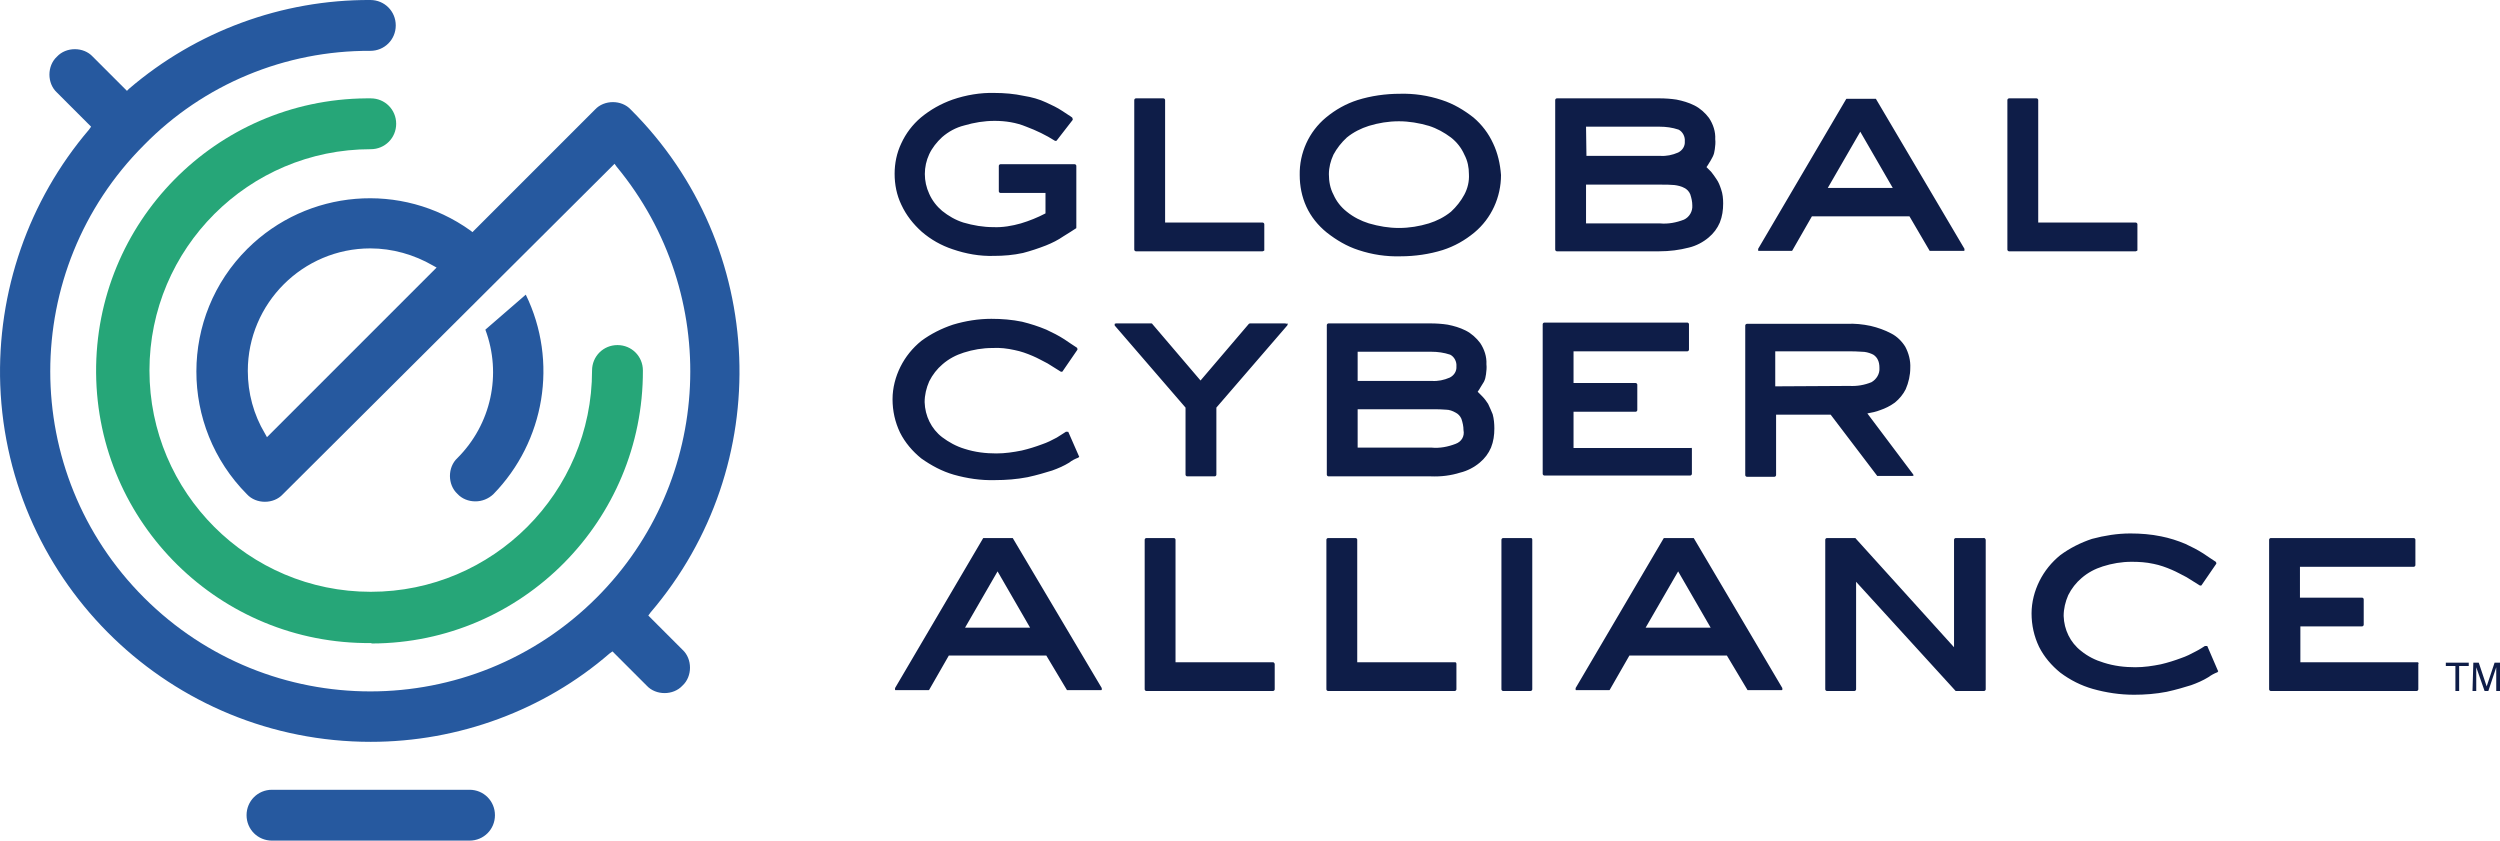 <svg xmlns="http://www.w3.org/2000/svg" xmlns:xlink="http://www.w3.org/1999/xlink" version="1.1" id="layer" x="0px" y="0px" style="enable-background:new 0 0 652 652;" xml:space="preserve" viewBox="21.24 220.2 599.86 201.7">
<style type="text/css">
	.st0{fill:#26A678;}
	.st1{fill:#26599F;}
	.st2{fill:#0E1D48;}
</style>
<path class="st0" d="M110.2,374.5c-36.1,0.3-65.6-28.7-65.9-64.8c-0.3-36.1,28.7-65.6,64.8-65.9c0.4,0,0.7,0,1.1,0  c3.4,0,6.1,2.7,6.1,6.1s-2.7,6.1-6.1,6.1c-29.3,0-53.1,23.8-53.1,53.1c0,29.3,23.8,53.1,53.1,53.1s53.1-23.8,53.1-53.1  c0-3.4,2.7-6.1,6.1-6.1s6.1,2.7,6.1,6.1c0.1,36-29,65.4-65,65.5C110.3,374.5,110.2,374.5,110.2,374.5"/>
<path class="st1" d="M86.5,421.9c-3.4,0-6.1-2.7-6.1-6.1c0-3.4,2.7-6.1,6.1-6.1h47.4c3.4,0,6.1,2.7,6.1,6.1c0,3.4-2.7,6.1-6.1,6.1  H86.5z M135.3,340.5c-1.6,0-3.2-0.6-4.3-1.8c-1.2-1.1-1.8-2.7-1.8-4.3c0-1.6,0.6-3.2,1.8-4.3c8.1-8.1,10.7-20.1,6.7-30.8l9.7-8.4  c7.8,16,4.6,35.2-7.8,47.9C138.4,339.9,136.9,340.5,135.3,340.5 M110.2,398.2c-47.8,0-87.1-37.8-88.9-85.6  c-0.8-22.4,6.8-44.3,21.3-61.3l0.5-0.7l-8.2-8.2c-1.2-1.1-1.8-2.7-1.8-4.3c0-1.6,0.6-3.2,1.8-4.3c1.1-1.2,2.7-1.8,4.3-1.8  c1.6,0,3.2,0.6,4.3,1.8l8.2,8.2l0.5-0.5c16.1-13.8,36.7-21.4,57.9-21.3c3.4,0,6.1,2.7,6.1,6.1s-2.7,6.1-6.1,6.1  c-20.4-0.1-40,8-54.3,22.6c-30,30-30,78.6,0,108.6c30,30,78.6,30,108.6,0c28-28,30.1-72.8,4.8-103.4l-0.5-0.7l-79.6,79.3  c-1.1,1.2-2.7,1.8-4.3,1.8c-1.6,0-3.2-0.6-4.3-1.8c-16.2-16.3-16.2-42.7,0.1-58.9c14.4-14.3,37-16.2,53.5-4.4l0.5,0.4l29.4-29.4  c1.1-1.2,2.7-1.8,4.3-1.8c1.6,0,3.2,0.6,4.3,1.8c32.9,32.8,34.9,85.4,4.7,120.7l-0.5,0.7l8.2,8.2c1.2,1.1,1.8,2.7,1.8,4.3  c0,1.6-0.6,3.2-1.8,4.3c-1.1,1.2-2.7,1.8-4.3,1.8c-1.6,0-3.2-0.6-4.3-1.8l-8.2-8.2l-0.7,0.5C151.8,390.6,131.3,398.2,110.2,398.2   M110.1,279.8c-16.2,0-29.4,13.2-29.4,29.4c0,5.3,1.4,10.5,4.1,15l0.5,0.9l40.7-40.7l-0.9-0.5C120.6,281.3,115.4,279.8,110.1,279.8"/>
<path class="st2" d="M242.4,275.8c2.2,1.9,4.7,3.3,7.4,4.2c3.2,1.1,6.5,1.7,9.9,1.6c2.4,0,4.7-0.2,7-0.7c1.9-0.5,3.7-1.1,5.5-1.8  c1.5-0.6,2.9-1.3,4.2-2.2c1.2-0.7,2.2-1.4,3-1.9c0.1,0,0.1-0.1,0.1-0.3v-14.7c0-0.2-0.2-0.4-0.4-0.4l0,0h-17.8  c-0.2,0-0.4,0.2-0.4,0.4v0v6.1c0,0.2,0.2,0.4,0.4,0.4l0,0h10.8v4.9c-1.9,1-3.9,1.8-5.9,2.4c-2.1,0.6-4.4,1-6.6,0.9  c-2.4,0-4.8-0.4-7.2-1.1c-1.9-0.6-3.6-1.6-5.1-2.8c-1.3-1.1-2.4-2.5-3.1-4.1c-1.4-3-1.4-6.5,0-9.5c0.7-1.5,1.8-2.9,3.1-4.1  c1.5-1.3,3.3-2.3,5.3-2.8c2.4-0.7,4.8-1.1,7.3-1.1c2.6,0,5.2,0.4,7.6,1.4c2.4,0.9,4.7,2,6.9,3.4h0.1c0.1,0,0.3,0,0.3-0.1l3.8-4.9  c0-0.1,0.1-0.1,0-0.3c0-0.1,0-0.1-0.1-0.3c-0.5-0.4-1.4-0.9-2.4-1.6c-1.2-0.8-2.5-1.4-3.8-2c-1.7-0.8-3.5-1.3-5.4-1.6  c-2.3-0.5-4.7-0.7-7-0.7c-3.4-0.1-6.9,0.5-10.1,1.6c-2.8,1-5.3,2.4-7.6,4.3c-2,1.7-3.6,3.8-4.7,6.2c-1.1,2.3-1.6,4.8-1.6,7.3  c0,2.6,0.5,5.1,1.6,7.4C238.7,271.9,240.4,274,242.4,275.8 M324.6,280.1V274c0-0.2-0.2-0.4-0.4-0.4l0,0h-23.4v-29.4  c0-0.2-0.2-0.4-0.4-0.4l0,0h-6.6c-0.2,0-0.4,0.2-0.4,0.4v0v35.9c0,0.2,0.2,0.4,0.4,0.4l0,0h30.4  C324.5,280.4,324.7,280.3,324.6,280.1 M379.5,254.6c-1.1-2.4-2.7-4.5-4.7-6.2c-2.3-1.8-4.8-3.3-7.6-4.2c-3.3-1.1-6.7-1.6-10.1-1.5  c-3.4,0-6.9,0.5-10.1,1.5c-2.8,0.9-5.3,2.3-7.6,4.2c-4.1,3.4-6.4,8.5-6.3,13.8c0,2.6,0.5,5.2,1.6,7.6c1.1,2.4,2.8,4.5,4.9,6.2  c2.3,1.8,4.8,3.3,7.6,4.2c3.3,1.1,6.7,1.6,10.1,1.5c3.4,0,6.9-0.5,10.1-1.5c2.8-0.9,5.3-2.3,7.6-4.2c4.1-3.4,6.4-8.5,6.4-13.8  C381.2,259.5,380.6,256.9,379.5,254.6 M372.6,266.9c-0.8,1.5-1.9,2.9-3.2,4.1c-1.6,1.3-3.4,2.2-5.3,2.8c-2.3,0.7-4.7,1.1-7.2,1.1  c-2.4,0-4.8-0.4-7.2-1.1c-1.9-0.6-3.7-1.5-5.3-2.8c-1.4-1.1-2.5-2.5-3.2-4.1c-0.8-1.5-1.1-3.2-1.1-4.9c0-1.6,0.4-3.2,1.1-4.7  c0.8-1.5,1.9-2.9,3.2-4.1c1.6-1.3,3.4-2.2,5.3-2.8c2.3-0.7,4.7-1.1,7.2-1.1c2.4,0,4.8,0.4,7.2,1.1c1.9,0.6,3.7,1.6,5.3,2.8  c1.4,1.1,2.5,2.5,3.2,4.1c0.8,1.5,1.1,3.1,1.1,4.7C373.8,263.7,373.4,265.4,372.6,266.9 M426.5,279.6c1.7-0.4,3.4-1.3,4.7-2.4  c1.2-1,2.1-2.2,2.7-3.6c0.6-1.5,0.8-3,0.8-4.6c0-1.1-0.1-2.3-0.5-3.4c-0.3-0.9-0.6-1.7-1.1-2.4c-0.4-0.6-0.8-1.2-1.3-1.8l-1.1-1.1  c0.2-0.3,0.5-0.7,0.7-1.1c0.3-0.4,0.5-0.9,0.8-1.4c0.3-0.6,0.4-1.1,0.5-1.8c0.1-0.8,0.2-1.6,0.1-2.4c0.1-1.8-0.5-3.6-1.5-5.1  c-0.9-1.2-2.1-2.3-3.5-3c-1.4-0.7-2.8-1.1-4.3-1.4c-1.3-0.2-2.7-0.3-4.1-0.3h-24.6c-0.2,0-0.4,0.2-0.4,0.4v0v35.9  c0,0.2,0.2,0.4,0.4,0.4l0,0h24.6C421.8,280.5,424.2,280.2,426.5,279.6 M401.8,250.6h17.7c1.5,0,3,0.2,4.5,0.7c1,0.5,1.6,1.7,1.5,2.8  c0.1,1.2-0.6,2.2-1.6,2.7c-1.4,0.6-2.8,0.9-4.3,0.8h-17.7L401.8,250.6z M401.8,264.5h18c1.1,0,2.2,0,3.2,0.1  c0.8,0.1,1.7,0.3,2.4,0.7c0.6,0.3,1.1,0.8,1.4,1.5c0.3,0.9,0.5,1.8,0.5,2.7c0.1,1.4-0.7,2.8-2,3.4c-1.8,0.7-3.8,1.1-5.8,0.9h-17.7  L401.8,264.5z M484.2,280.3c0,0.1,0.1,0.1,0.3,0.1h7.8c0.1,0,0.3,0,0.3-0.1v-0.4l-21.2-35.9c0-0.1-0.1-0.1-0.3-0.1h-6.6  c-0.1,0-0.3,0-0.3,0.1l-21.1,35.9v0.4c0,0.1,0.1,0.1,0.3,0.1h7.6c0.1,0,0.3,0,0.3-0.1l4.7-8.2h23.4L484.2,280.3z M459.8,265.3  l7.8-13.5l7.8,13.5H459.8z M534.1,280.1V274c0-0.2-0.2-0.4-0.4-0.4h-23.4v-29.4c0-0.2-0.2-0.4-0.4-0.4h-6.6c-0.2,0-0.4,0.2-0.4,0.4  v35.9c0,0.2,0.2,0.4,0.4,0.4h30.4C534,280.4,534.2,280.3,534.1,280.1 M329.6,297.8h-8.4c-0.1,0-0.1,0-0.3,0.1l-11.6,13.6l-11.6-13.6  c0-0.1-0.1-0.1-0.3-0.1h-8.4c-0.1,0-0.2,0.1-0.3,0.1v0.4l17,19.7v16.1c0,0.2,0.2,0.4,0.4,0.4l0,0h6.6c0.2,0,0.4-0.2,0.4-0.4l0,0  v-16.1l17-19.7c0.1-0.1,0.1-0.2,0.1-0.4c0,0,0-0.1-0.1-0.1C330.1,297.9,329.9,297.9,329.6,297.8 M378.3,317.1  c-0.4-0.6-0.8-1.2-1.4-1.8l-1.1-1.1c0.2-0.3,0.5-0.7,0.7-1.1c0.3-0.4,0.5-0.9,0.8-1.3c0.3-0.6,0.4-1.1,0.5-1.8  c0.1-0.8,0.2-1.6,0.1-2.4c0.1-1.8-0.5-3.6-1.5-5.1c-0.9-1.2-2.1-2.3-3.5-3c-1.4-0.7-2.8-1.1-4.3-1.4c-1.3-0.2-2.7-0.3-4.1-0.3H340  c-0.2,0-0.4,0.2-0.4,0.4l0,0v35.9c0,0.2,0.2,0.4,0.4,0.4l0,0h24.6c2.4,0.1,4.8-0.2,7-0.9c1.7-0.4,3.4-1.3,4.7-2.4  c1.2-1,2.1-2.2,2.7-3.6c0.6-1.5,0.8-3,0.8-4.6c0-1.1-0.1-2.3-0.4-3.4C379.1,318.8,378.7,318,378.3,317.1 M347,304.6h17.7  c1.5,0,3,0.2,4.5,0.7c1,0.5,1.6,1.7,1.5,2.8c0.1,1.2-0.6,2.2-1.6,2.7c-1.4,0.6-2.8,0.9-4.3,0.8H347L347,304.6L347,304.6z   M370.5,326.7c-1.8,0.7-3.8,1.1-5.8,0.9H347v-9.2h18c1.1,0,2.2,0,3.2,0.1c0.8,0,1.6,0.3,2.3,0.7c0.6,0.3,1.1,0.8,1.4,1.5  c0.3,0.9,0.5,1.8,0.5,2.7C372.7,324.9,371.9,326.2,370.5,326.7 M426.9,327.7h-28.1V319h14.9c0.2,0,0.4-0.2,0.4-0.4l0,0v-6.1  c0-0.2-0.2-0.4-0.4-0.4l0,0h-14.9v-7.6h27.3c0.2,0,0.4-0.2,0.4-0.4l0,0V298c0-0.2-0.2-0.4-0.4-0.4l0,0h-34.3c-0.2,0-0.4,0.2-0.4,0.4  l0,0v35.9c0,0.2,0.2,0.4,0.4,0.4l0,0h35c0.2,0,0.4-0.2,0.4-0.4l0,0v-6.1C427.2,327.7,427,327.6,426.9,327.7 M480.2,333.9l-10.9-14.5  c1.1-0.2,2.1-0.4,3.1-0.8c1.2-0.4,2.4-1,3.5-1.8c1.1-0.9,2-2,2.6-3.2c0.7-1.6,1.1-3.4,1.1-5.1c0.1-1.8-0.4-3.6-1.2-5.1  c-0.8-1.3-2-2.5-3.4-3.2c-1.5-0.8-3.2-1.4-4.9-1.8c-1.9-0.4-3.8-0.6-5.7-0.5h-24c-0.2,0-0.4,0.2-0.4,0.4l0,0v35.9  c0,0.2,0.2,0.4,0.4,0.4l0,0h6.6c0.2,0,0.4-0.2,0.4-0.4l0,0v-14.5h13.1l11.1,14.6c0,0.1,0.1,0.1,0.3,0.1h8.2c0.1,0,0.2-0.1,0.3-0.1  C480.4,334.2,480.3,334,480.2,333.9 M447.2,312.9v-8.4h17.4c1.1,0,2.3,0,3.4,0.1c0.8,0,1.6,0.2,2.3,0.5c0.6,0.2,1.1,0.7,1.4,1.2  c0.4,0.7,0.5,1.4,0.5,2.2c0.1,1.4-0.7,2.7-1.9,3.4c-1.7,0.7-3.5,1-5.3,0.9L447.2,312.9z M277.6,323.9c0-0.1-0.1-0.1-0.3-0.1h-0.3  c-0.5,0.3-1.2,0.8-2.2,1.4c-1.1,0.6-2.3,1.2-3.5,1.6c-1.6,0.6-3.2,1.1-4.9,1.5c-2,0.4-4,0.7-6.1,0.7c-2.6,0-5.1-0.3-7.6-1.1  c-2-0.6-3.8-1.6-5.4-2.8c-2.6-2-4.1-5.1-4.2-8.4c0-1.7,0.4-3.4,1.1-5c0.8-1.6,1.9-3,3.2-4.1c1.5-1.3,3.2-2.2,5.1-2.8  c2.2-0.7,4.5-1.1,6.9-1.1c1.8-0.1,3.5,0.1,5.3,0.5c1.5,0.3,2.9,0.8,4.3,1.4c1.2,0.5,2.4,1.2,3.6,1.8l3.2,2h0.1c0.1,0,0.3,0,0.3-0.1  l3.5-5.1c0.1-0.1,0.1-0.3,0-0.5c0,0-0.1-0.1-0.1-0.1c-0.8-0.5-1.8-1.2-3-2c-1.4-0.9-2.8-1.6-4.3-2.3c-1.9-0.8-3.8-1.4-5.8-1.9  c-2.4-0.5-4.9-0.7-7.4-0.7c-3.1,0-6.2,0.5-9.2,1.4c-2.7,0.9-5.3,2.2-7.6,3.9c-2.1,1.7-3.8,3.8-5,6.2c-1.2,2.4-1.9,5.1-1.9,7.8  c0,2.8,0.6,5.5,1.8,8c1.2,2.4,3,4.5,5.1,6.2c2.4,1.7,5,3.1,7.8,3.9c3.2,0.9,6.5,1.4,9.9,1.3c2.6,0,5.2-0.2,7.8-0.7  c2.3-0.5,4.3-1.1,5.9-1.6c1.4-0.5,2.8-1.1,4.1-1.9c0.6-0.5,1.4-0.9,2.2-1.2c0.1-0.1,0.3-0.3,0.1-0.4L277.6,323.9z M264.3,349.4  c0-0.1-0.1-0.1-0.3-0.1h-6.6c-0.1,0-0.3,0-0.3,0.1l-21.1,35.9v0.4c0,0.1,0.1,0.1,0.3,0.1h7.6c0.1,0,0.3,0,0.3-0.1l4.7-8.2h23.4  l4.9,8.2c0,0.1,0.1,0.1,0.3,0.1h7.8c0.1,0,0.3,0,0.3-0.1v-0.4L264.3,349.4z M252.8,370.8l7.8-13.5l7.8,13.5H252.8z M326.7,379.1  h-23.4v-29.4c0-0.2-0.2-0.4-0.4-0.4l0,0h-6.6c-0.2,0-0.4,0.2-0.4,0.4l0,0v35.9c0,0.2,0.2,0.4,0.4,0.4l0,0h30.4  c0.2,0,0.4-0.2,0.4-0.4l0,0v-6.1C327,379.2,326.8,379.1,326.7,379.1 M370.3,379.1h-23.4v-29.4c0-0.2-0.2-0.4-0.4-0.4l0,0h-6.6  c-0.2,0-0.4,0.2-0.4,0.4l0,0v35.9c0,0.2,0.2,0.4,0.4,0.4l0,0h30.4c0.2,0,0.4-0.2,0.4-0.4l0,0v-6.1c0-0.2-0.1-0.4-0.3-0.4  C370.4,379.1,370.3,379.1,370.3,379.1 M388.5,349.3h-6.6c-0.2,0-0.4,0.2-0.4,0.4l0,0v35.9c0,0.2,0.2,0.4,0.4,0.4l0,0h6.6  c0.2,0,0.4-0.2,0.4-0.4l0,0v-35.9c0-0.2-0.1-0.4-0.3-0.4C388.6,349.3,388.6,349.3,388.5,349.3 M427.7,349.4c0-0.1-0.1-0.1-0.3-0.1  h-6.7c-0.1,0-0.3,0-0.3,0.1l-21.1,35.9v0.4c0,0.1,0.1,0.1,0.3,0.1h7.6c0.1,0,0.3,0,0.3-0.1l4.7-8.2h23.4l4.9,8.2  c0,0.1,0.1,0.1,0.3,0.1h7.8c0.1,0,0.3,0,0.3-0.1v-0.4L427.7,349.4z M416.1,370.8l7.8-13.5l7.8,13.5H416.1z M497.1,349.3h-6.6  c-0.2,0-0.4,0.2-0.4,0.4v25.8l-23.6-26.1c0-0.1-0.1-0.1-0.3-0.1h-6.6c-0.2,0-0.4,0.2-0.4,0.4l0,0v35.9c0,0.2,0.2,0.4,0.4,0.4l0,0  h6.6c0.2,0,0.4-0.2,0.4-0.4l0,0v-25.8l23.8,26.1c0,0.1,0.1,0.1,0.3,0.1h6.6c0.2,0,0.4-0.2,0.4-0.4v-35.9  C497.6,349.4,497.4,349.2,497.1,349.3 M550.9,375.3c0-0.1-0.1-0.1-0.3-0.1h-0.3c-0.5,0.3-1.2,0.8-2.2,1.3c-1.1,0.6-2.3,1.2-3.5,1.6  c-1.6,0.6-3.2,1.1-4.9,1.5c-2,0.4-4,0.7-6.1,0.7c-2.6,0-5.1-0.3-7.6-1.1c-2-0.6-3.8-1.5-5.4-2.8c-2.6-2-4.1-5.1-4.2-8.4  c0-1.7,0.4-3.4,1.1-5c0.8-1.6,1.9-3,3.2-4.1c1.5-1.3,3.2-2.2,5.1-2.8c2.2-0.7,4.5-1.1,6.9-1.1c1.8,0,3.5,0.1,5.3,0.5  c1.5,0.3,2.9,0.8,4.3,1.4c1.2,0.5,2.4,1.2,3.6,1.8l3.2,2h0.1c0.1,0,0.3,0,0.3-0.1l3.5-5.1c0.1-0.1,0-0.4-0.1-0.5  c-0.8-0.5-1.8-1.2-3-2c-1.4-0.9-2.8-1.6-4.3-2.3c-1.9-0.8-3.8-1.4-5.8-1.8c-2.4-0.5-4.9-0.7-7.4-0.7c-3.1,0-6.2,0.5-9.2,1.3  c-2.7,0.9-5.3,2.2-7.6,3.9c-2.1,1.7-3.8,3.8-5,6.2c-1.2,2.4-1.9,5.1-1.9,7.8c0,2.8,0.6,5.5,1.8,8c1.2,2.4,3,4.5,5.1,6.2  c2.4,1.8,5,3.1,7.8,3.9c3.2,0.9,6.5,1.4,9.9,1.4c2.6,0,5.2-0.2,7.8-0.7c2.3-0.5,4.3-1.1,5.9-1.6c1.4-0.5,2.8-1.1,4.1-1.9  c0.7-0.5,1.4-0.9,2.2-1.2c0.1-0.1,0.3-0.3,0.1-0.4L550.9,375.3z M601.3,379.1h-28.1v-8.6H588c0.2,0,0.4-0.2,0.4-0.4V364  c0-0.2-0.2-0.4-0.4-0.4h-14.9v-7.4h27.3c0.2,0,0.4-0.2,0.4-0.4v-6.1c0-0.2-0.2-0.4-0.4-0.4h-34.3c-0.2,0-0.4,0.2-0.4,0.4v35.9  c0,0.2,0.2,0.4,0.4,0.4h35c0.2,0,0.4-0.2,0.4-0.4v-6C601.7,379.2,601.4,379.1,601.3,379.1 M613.6,379.2v0.8h-2.3v6h-0.9v-6h-2.3  v-0.8H613.6z M614.7,379.2h1.3l1.9,5.7l1.9-5.7h1.3v6.8h-0.9v-4c0-0.1,0-0.4,0-0.7s0-0.7,0-1l-1.9,5.7h-0.9l-2-5.7v0.2  c0,0.2,0,0.4,0,0.8c0,0.3,0,0.6,0,0.7v4h-0.9L614.7,379.2z"/>
</svg>